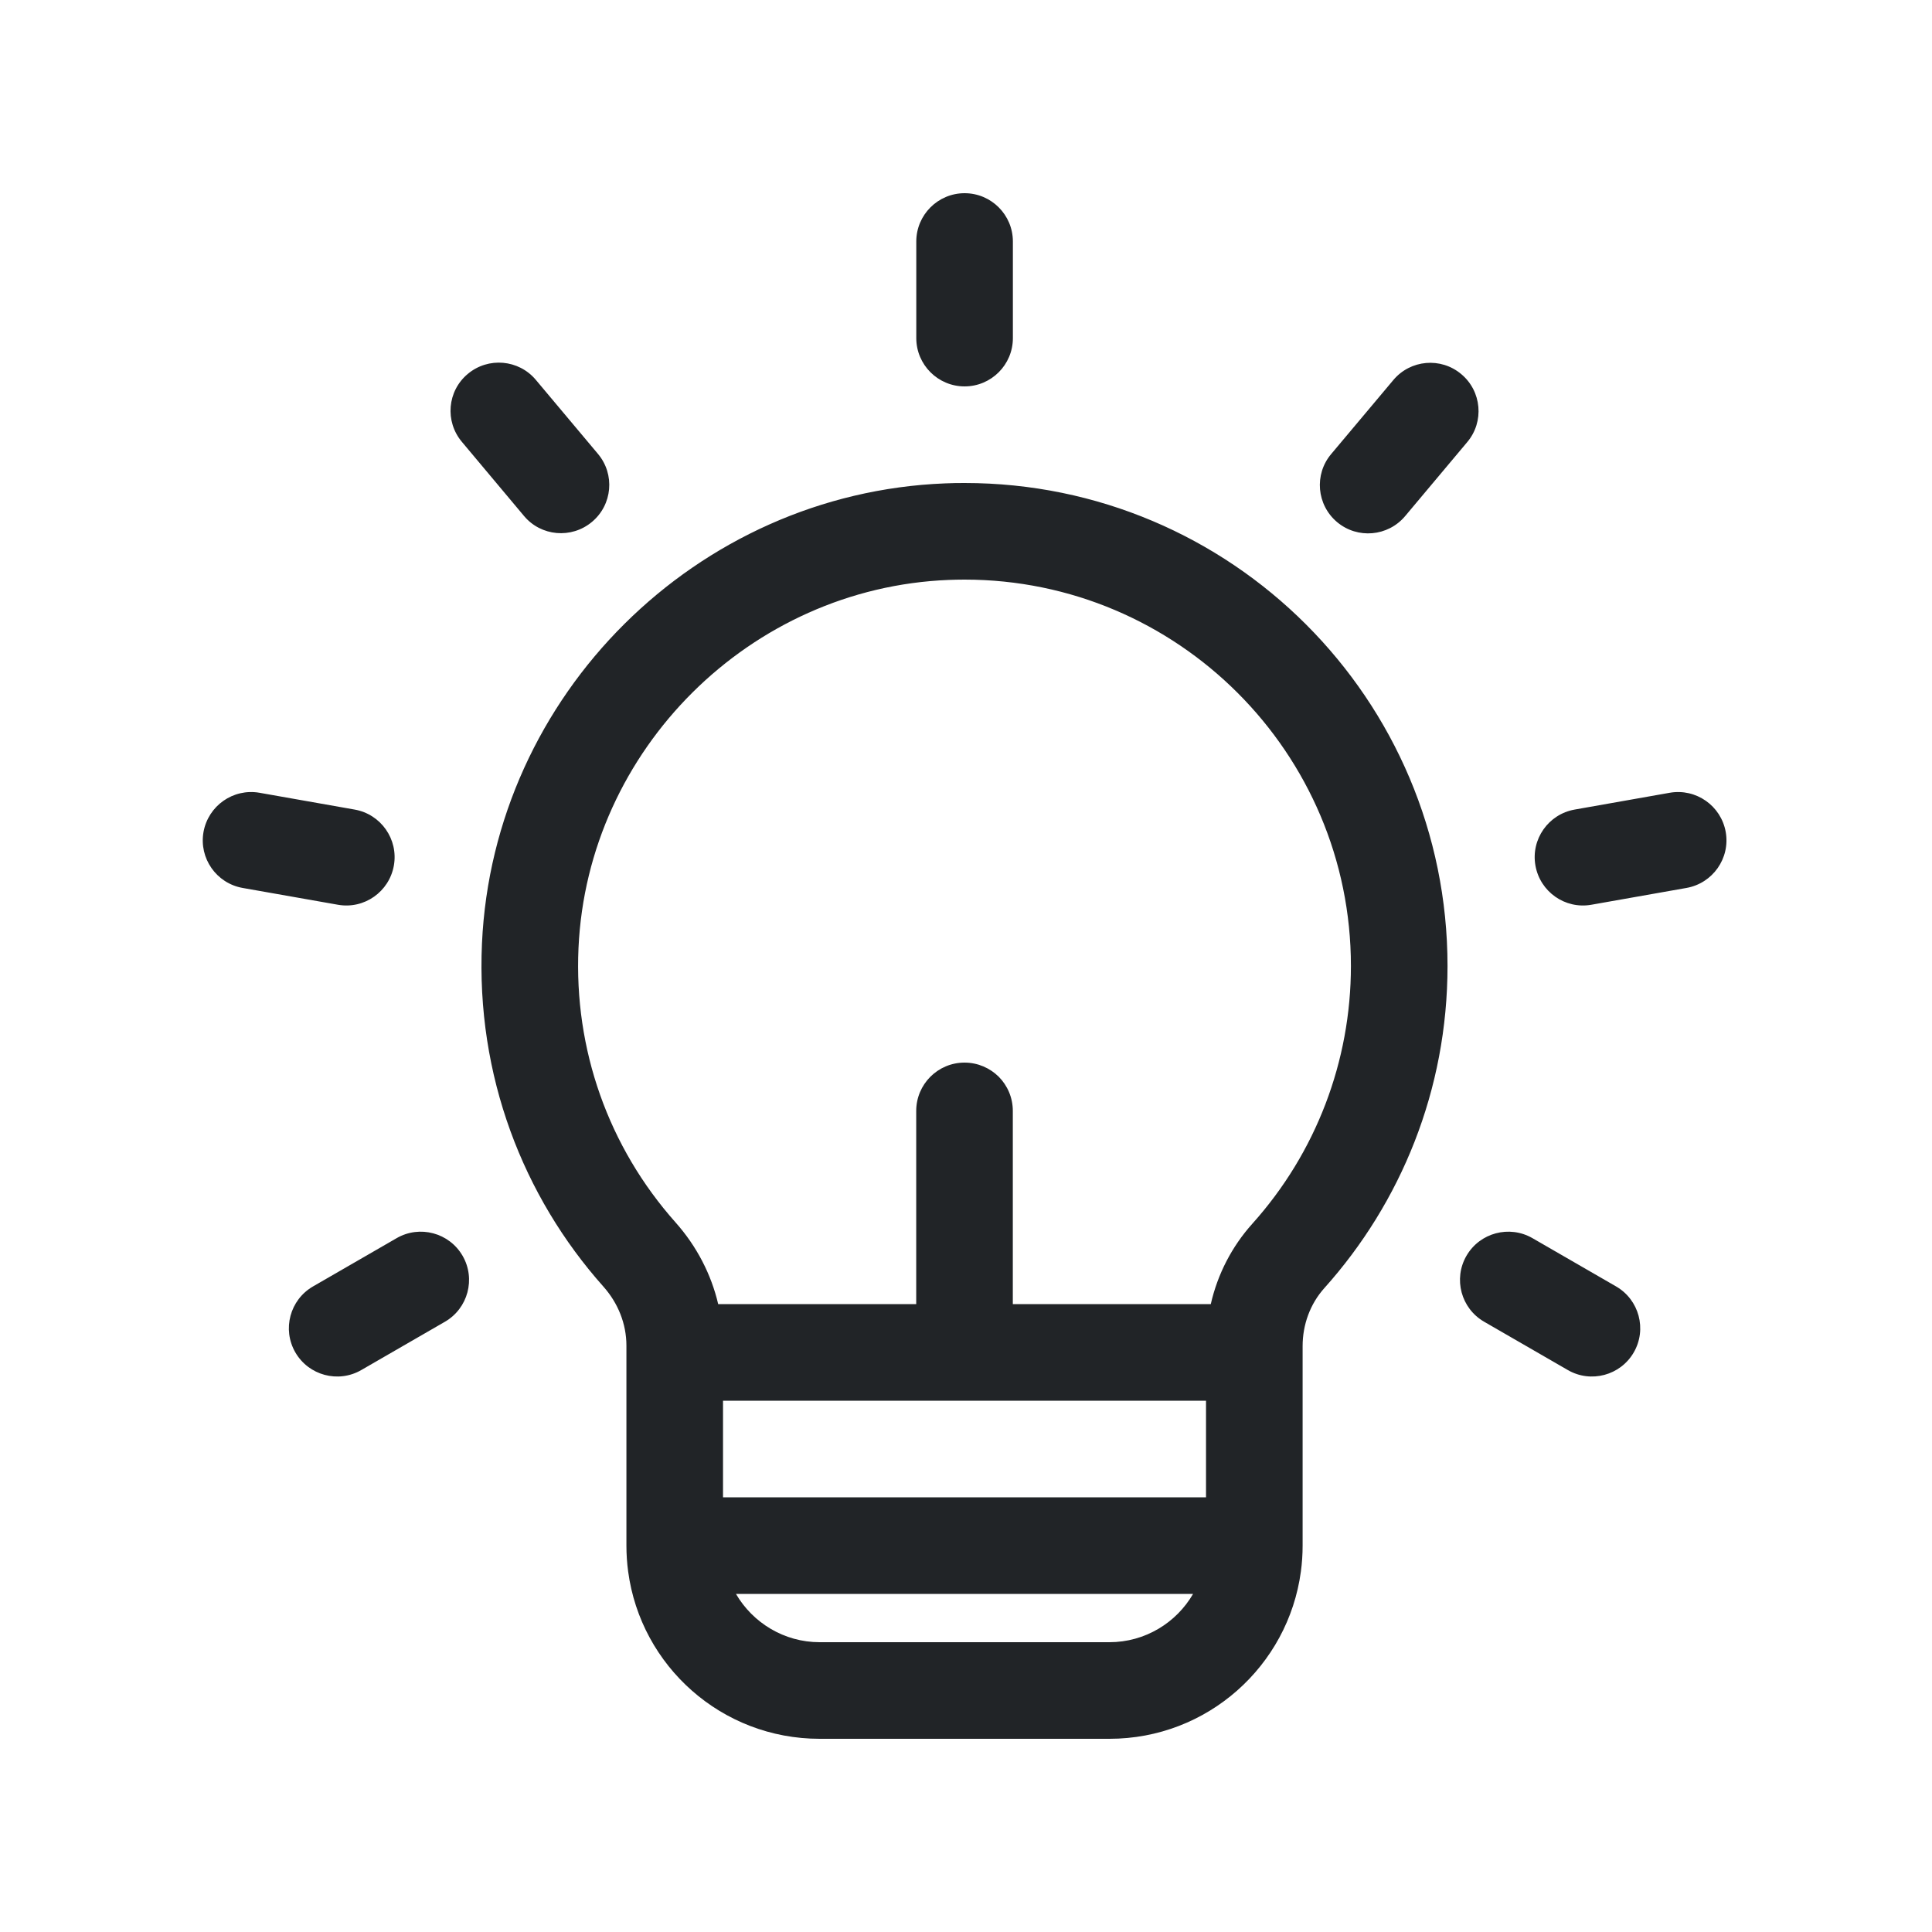 <svg width="30" height="30" viewBox="0 0 30 30" fill="none" xmlns="http://www.w3.org/2000/svg">
<g clip-path="url(#clip0_14236_109752)">
<path d="M14.977 7.5C19.119 7.5 22.477 10.857 22.477 15C22.477 16.923 21.754 18.675 20.563 20.003C20.343 20.249 20.227 20.571 20.227 20.902V24C20.227 24.136 20.218 24.271 20.2 24.403C20.003 25.869 18.748 27 17.227 27H12.727C11.206 27 9.95 25.87 9.754 24.403C9.736 24.271 9.727 24.136 9.727 24V20.895C9.727 20.556 9.597 20.235 9.372 19.981C8.121 18.578 7.391 16.7 7.484 14.649C7.66 10.79 10.813 7.658 14.674 7.506C14.776 7.501 14.877 7.5 14.977 7.5ZM11.428 24.75C11.688 25.197 12.174 25.5 12.727 25.5H17.227C17.781 25.5 18.267 25.197 18.526 24.75H11.428ZM11.227 21.75V23.25H18.727V21.75H11.227ZM6.159 19.226C6.517 19.019 6.976 19.142 7.183 19.5C7.39 19.858 7.267 20.317 6.909 20.524L5.61 21.274C5.252 21.481 4.793 21.358 4.586 21C4.379 20.642 4.502 20.183 4.86 19.976L6.159 19.226ZM22.771 19.5C22.978 19.142 23.437 19.019 23.796 19.226L25.095 19.976C25.453 20.183 25.576 20.642 25.369 21C25.162 21.358 24.703 21.481 24.345 21.274L23.046 20.524C22.687 20.317 22.564 19.858 22.771 19.5ZM14.732 9.005C11.65 9.127 9.124 11.636 8.983 14.718C8.911 16.296 9.448 17.811 10.492 18.984C10.817 19.35 11.044 19.787 11.152 20.25H14.227V17.25C14.227 16.836 14.563 16.5 14.977 16.5C15.184 16.5 15.371 16.584 15.508 16.719C15.643 16.855 15.727 17.043 15.727 17.25V20.25H18.801C18.907 19.785 19.128 19.356 19.447 19.001C20.434 17.901 20.977 16.48 20.977 15C20.977 11.691 18.286 9 14.977 9C14.896 9 14.813 9.002 14.732 9.005ZM3.16 12.919C3.234 12.511 3.621 12.239 4.029 12.31L5.507 12.571C5.915 12.643 6.188 13.032 6.116 13.44C6.044 13.847 5.656 14.121 5.248 14.049L3.768 13.788C3.36 13.716 3.088 13.327 3.16 12.919ZM25.928 12.31C26.336 12.239 26.724 12.511 26.797 12.919C26.869 13.327 26.595 13.716 26.187 13.788L24.71 14.049C24.302 14.121 23.914 13.847 23.842 13.44C23.77 13.032 24.043 12.643 24.451 12.571L25.928 12.31ZM21.635 5.902C21.901 5.584 22.374 5.543 22.69 5.809C23.008 6.074 23.05 6.549 22.783 6.865L21.819 8.014C21.552 8.332 21.079 8.373 20.762 8.107C20.445 7.84 20.404 7.367 20.67 7.051L21.635 5.902ZM7.264 5.806C7.581 5.54 8.055 5.582 8.32 5.898L9.285 7.048C9.552 7.366 9.51 7.838 9.192 8.104C8.874 8.37 8.401 8.329 8.136 8.011L7.172 6.861C6.905 6.543 6.946 6.071 7.264 5.806ZM14.978 3C15.392 3 15.728 3.336 15.728 3.75V5.25C15.728 5.664 15.392 6 14.978 6C14.565 6 14.228 5.664 14.228 5.25V3.75C14.228 3.336 14.565 3 14.978 3Z" fill="#212427"/>
</g>
<defs>
<clipPath id="clip0_14236_109752">
<rect width="30" height="30" fill="white"/>
</clipPath>
</defs>
</svg>
